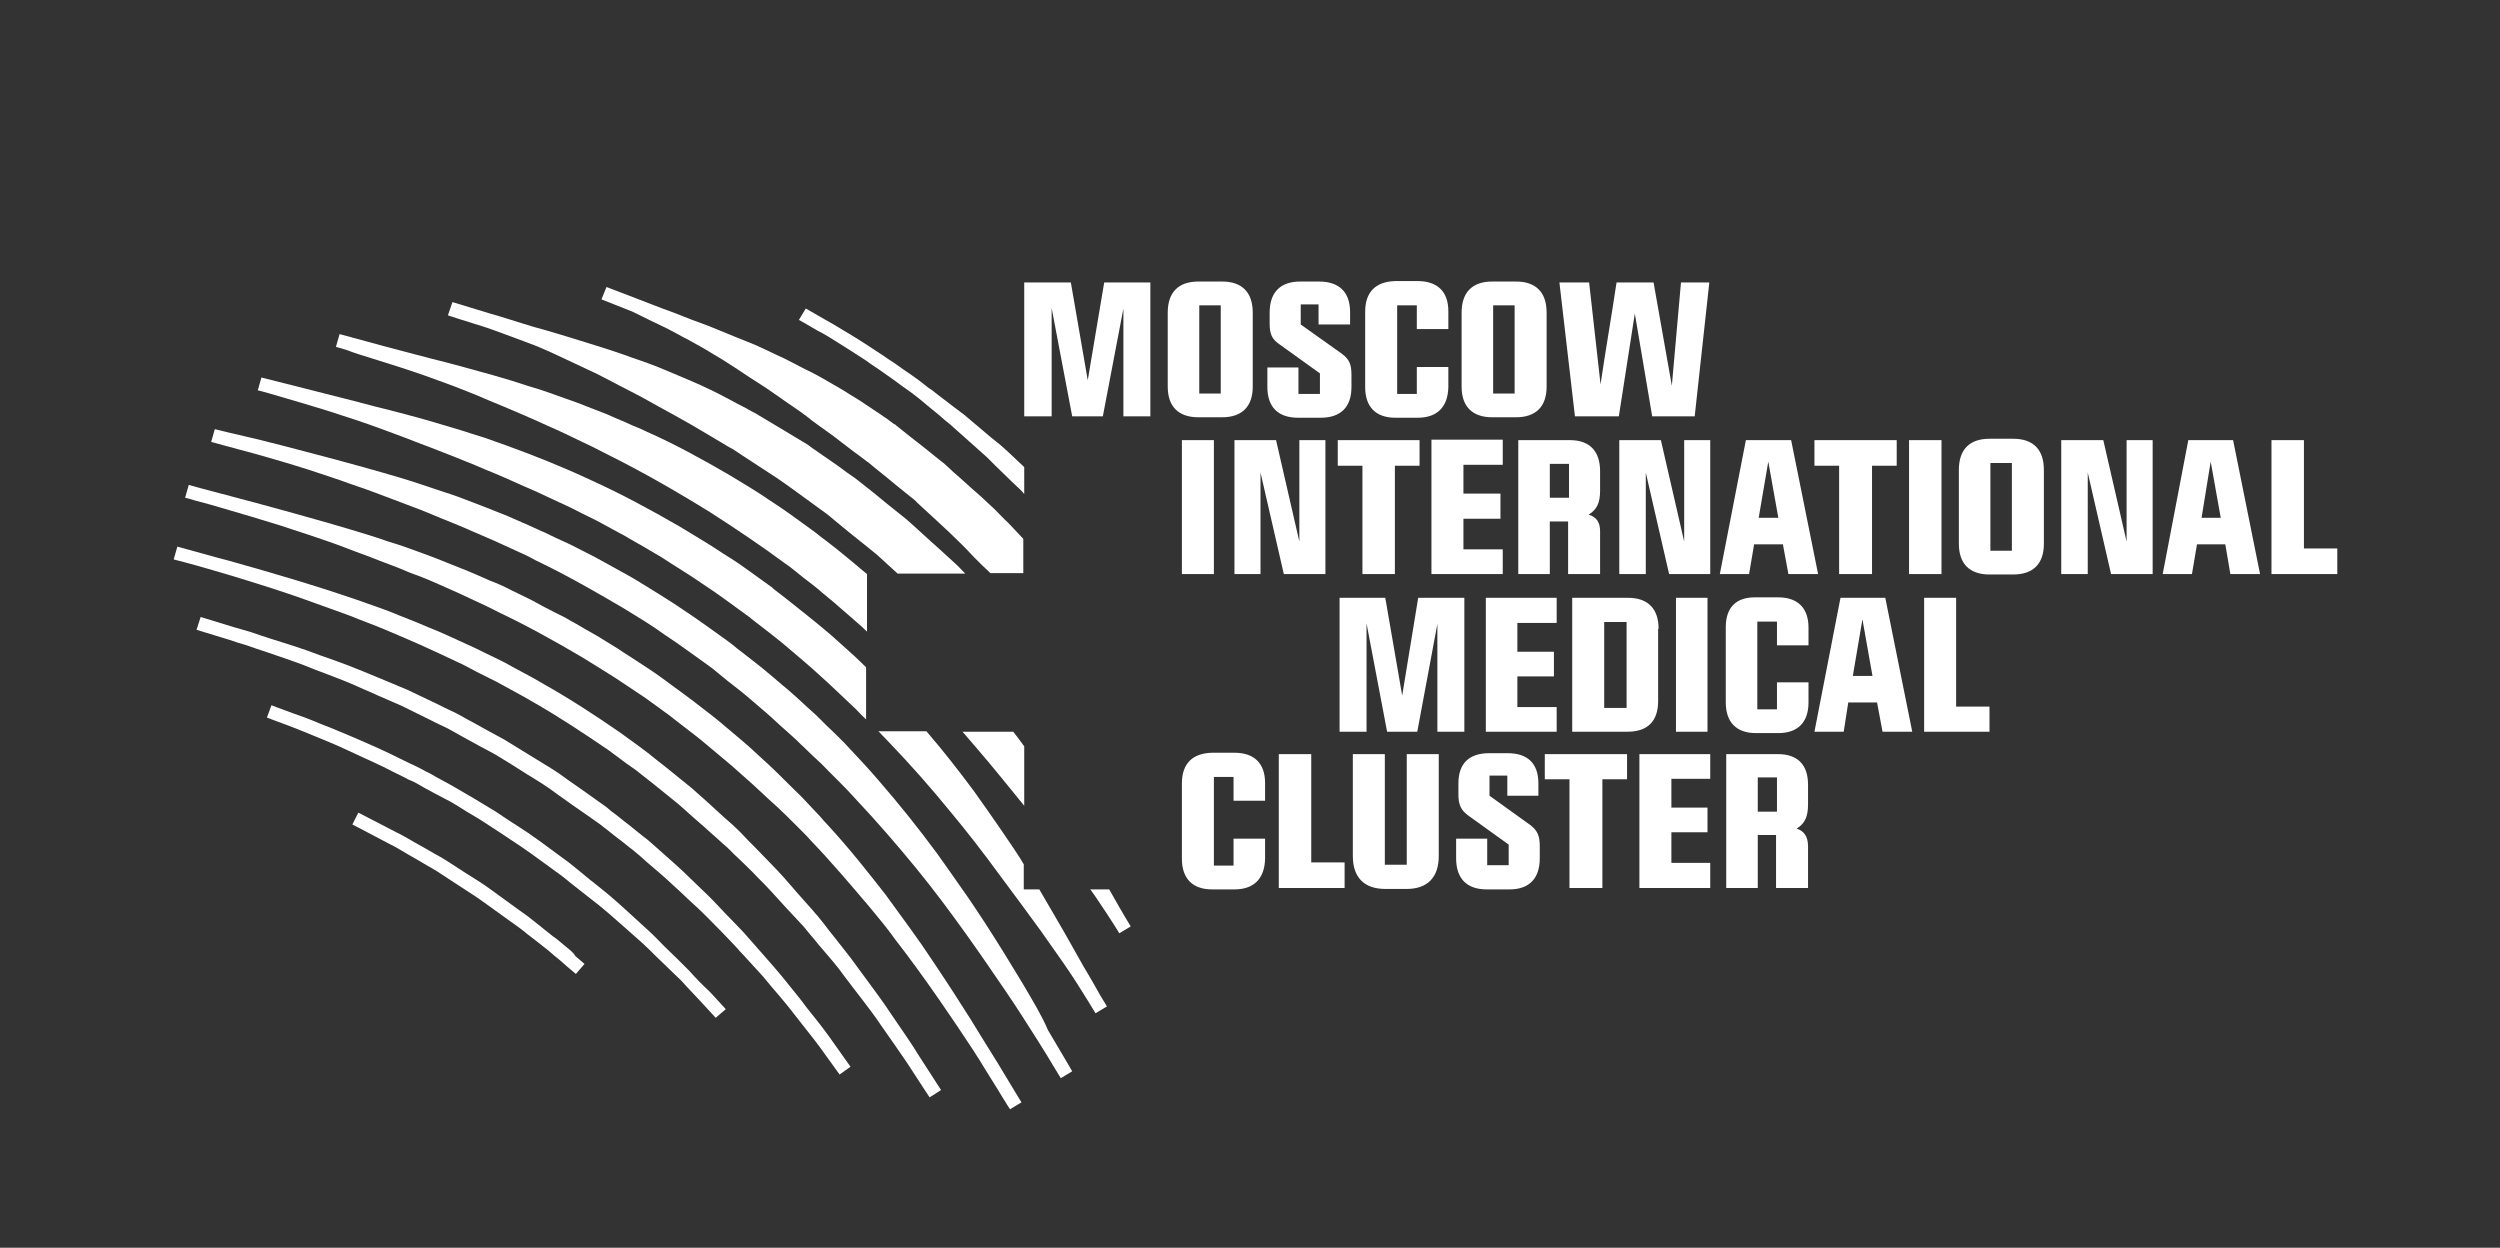 <?xml version="1.0" encoding="UTF-8"?> <!-- Generator: Adobe Illustrator 24.1.2, SVG Export Plug-In . SVG Version: 6.00 Build 0) --> <svg xmlns="http://www.w3.org/2000/svg" xmlns:xlink="http://www.w3.org/1999/xlink" id="Layer_1" x="0px" y="0px" viewBox="0 0 547 273" style="enable-background:new 0 0 547 273;" xml:space="preserve"><rect x="0" y="0" width="547" height="273" fill="#333333" stroke="none"/> <style type="text/css"> .st0{fill:#FFFFFF;} </style> <g> <g> <g> <path class="st0" d="M354.2,91.1l3.5-22.5l3.8,22.5h9.3l3.2-29.3h-6.2l-2,22.6l-4-22.6h-8.1c-1.1,7.4-2.4,14.8-3.5,22.3 l-2.5-22.3h-6.5l3.4,29.3H354.2z M224.1,61.8v29.3h6V67.4l4.5,23.7h6.7l4.5-23.6v23.6h5.9V61.8h-10.1L238,83.2l-3.7-21.4H224.1z M314.8,165h-7v24.2h-4.8V165h-7v22.3c0,4.7,2.5,7.2,7.1,7.2h4.7c4.5,0,7-2.5,7-7.2V165z M391.3,125.6h6.5l-5.9-29.3H382 l-5.7,29.3h6.4l1.1-6.5h6.3L391.3,125.6z M488,125.6h6.5l-5.9-29.3h-9.8l-5.6,29.3h6.4l1.1-6.5h6.2L488,125.6z M313.2,125.6h15.6 v-5.4h-8.6v-6.7h8.1V108h-8.1v-6.3h8.6v-5.5h-15.6V125.6z M409.6,125.6v-23.7h5.4v-5.6h-18v5.6h5.4v23.7H409.6z M305.2,125.6 v-23.7h5.4v-5.6h-17.9v5.6h5.4v23.7H305.2z M504.1,120V96.3H497v29.3h14.4V120H504.1z M428,154.6v-23.8h-7v29.3h14.3v-5.5H428z M286.9,188.7V165h-7.1v29.3h14.4v-5.6H286.9z M258.6,125.6h7V96.3h-7V125.6z M424.8,96.3h-7.1v29.3h7.1V96.3z M366.7,160.1h6.9 v-29.3h-6.9V160.1z M351,136.1h4.9v18.8H351V136.1z M386.9,101l2.2,12.3h-4.3L386.9,101z M483.7,101l2.2,12.3h-4.2L483.7,101z M460.2,96.3H451v29.3h5.8v-22.2l5.1,22.2h9.1V96.3h-5.7v22.2L460.2,96.3z M279.2,96.3h-9.1v29.3h5.7v-22.2l5.1,22.2h9.1V96.3 h-5.7v22.2L279.2,96.3z M363.4,96.3h-9.1v29.3h5.8v-22.2l5.1,22.2h9V96.3h-5.7v22.2L363.4,96.3z M350.6,194.3v-23.8h5.4V165h-18 v5.5h5.4v23.8H350.6z M325.1,160.1h15.5v-5.4H332V148h8v-5.4h-8v-6.3h8.6v-5.5h-15.5V160.1z M411.9,160.1h6.5l-5.9-29.3h-9.8 l-5.7,29.3h6.4l1-6.4h6.3L411.9,160.1z M407.5,135.5l2.2,12.4h-4.3L407.5,135.5z M358.7,194.3h15.5v-5.5h-8.5v-6.7h7.9v-5.4h-7.9 v-6.3h8.5V165h-15.5V194.3z M293.1,130.8v29.3h5.9v-23.7l4.5,23.7h6.6l4.4-23.6v23.6h5.9v-29.3h-10.1l-3.5,21.4l-3.7-21.4H293.1z M362.9,137.6c0-4.4-2.3-6.8-6.7-6.8H344v29.3h12.1c4.4,0,6.7-2.3,6.7-6.7V137.6z M284.5,61.6c-4.4,0-6.7,2.4-6.7,6.8v2.4 c0,2.3,0.5,3.4,2.1,4.5l8.9,6.4v4.5h-4.7v-5.8h-6.8v4.3c0,4.3,2.3,6.7,6.7,6.7h5c4.4,0,6.7-2.4,6.7-6.7V82c0-2.3-0.5-3.4-2.1-4.6 l-9-6.4v-4.4h3.9V71h6.9v-2.7c0-4.4-2.4-6.7-6.8-6.7H284.5z M325.8,164.8c-4.4,0-6.7,2.3-6.7,6.6v2.4c0,2.2,0.5,3.4,2.1,4.6 l8.9,6.4v4.5h-4.7v-5.8h-6.8v4.3c0,4.4,2.3,6.8,6.7,6.8h5c4.3,0,6.6-2.4,6.6-6.8v-2.7c0-2.2-0.5-3.4-2.1-4.6l-8.9-6.4v-4.4h3.9 v4.4h6.8v-2.7c0-4.4-2.4-6.6-6.7-6.6H325.8z M395.6,194.3v-9.1c0-2.2-0.9-3.4-2.5-3.9c1.8-1.1,2.5-2.6,2.5-5.3v-4.3 c0-4.4-2.3-6.7-6.6-6.7h-11.3v29.3h6.9v-11.6h4v11.6H395.6z M384.6,170.1h4.2v7.5h-4.2V170.1z M350.1,125.6v-9.4 c0-1.9-0.8-3.1-2.5-3.6c1.8-1.1,2.5-2.6,2.5-5.2v-4.3c0-4.4-2.3-6.8-6.6-6.8h-11.3v29.3h6.9v-11.5h4v11.5H350.1z M339.1,101.5 h4.2v7.4h-4.2V101.5z M298.7,68.2v16.5c0,4.3,2.3,6.7,6.6,6.7h4.9c4.3,0,6.6-2.4,6.7-6.7v-4.4H310v5.9h-4.3V66.8h4.3V72h6.9v-3.9 c0-4.2-2.3-6.6-6.7-6.6h-4.9C301,61.6,298.7,63.9,298.7,68.2L298.7,68.2z M377.6,137.2v16.5c0,4.3,2.3,6.7,6.6,6.7h4.9 c4.3,0,6.6-2.4,6.6-6.7v-4.4h-6.9v5.9h-4.3v-19.2h4.3v5.2h6.9v-3.9c0-4.2-2.3-6.6-6.6-6.6h-4.9 C379.9,130.6,377.6,132.9,377.6,137.2L377.6,137.2z M258.6,171.4v16.5c0,4.3,2.3,6.7,6.6,6.7h4.9c4.3,0,6.6-2.4,6.7-6.7v-4.4 h-6.9v5.9h-4.3V170h4.3v5.2h6.9v-3.9c0-4.2-2.3-6.6-6.7-6.6h-4.9C260.9,164.8,258.6,167.1,258.6,171.4L258.6,171.4z M267.1,86.1 h-4.7V66.8h4.7V86.1z M274.1,68.4c0-4.4-2.3-6.8-6.7-6.8h-5.2c-4.4,0-6.7,2.4-6.7,6.8v16.2c0,4.3,2.3,6.7,6.7,6.7h5.2 c4.4,0,6.7-2.4,6.7-6.7V68.4z M331.4,86.1h-4.7V66.8h4.7V86.1z M338.4,68.4c0-4.4-2.3-6.8-6.7-6.8h-5.2c-4.4,0-6.7,2.4-6.7,6.8 v16.2c0,4.3,2.3,6.7,6.7,6.7h5.2c4.4,0,6.7-2.4,6.7-6.7V68.4z M440.2,120.5h-4.7v-19.2h4.7V120.5z M447.2,102.8 c0-4.4-2.3-6.8-6.7-6.8h-5.2c-4.4,0-6.7,2.4-6.7,6.8V119c0,4.3,2.3,6.7,6.7,6.7h5.2c4.4,0,6.7-2.4,6.7-6.7V102.8z"></path> </g> </g> <g> <path class="st0" d="M82.6,78.8c2.9,0.9,6.4,2,10.4,3.4c2,0.7,4.1,1.5,6.3,2.3c2.2,0.9,4.5,1.7,6.9,2.8c2.4,1,4.9,2,7.4,3.1 c1.3,0.6,2.6,1.1,3.9,1.7c1.3,0.6,2.6,1.2,4,1.8c2.7,1.2,5.4,2.6,8.2,3.9c2.7,1.4,5.6,2.8,8.4,4.3c5.7,3,11.3,6.3,17,9.8 c5.6,3.6,11.3,7.4,16.7,11.4l1,0.7l1,0.8l2,1.6c1.4,1.1,2.8,2.1,4,3.2c1.3,1.1,2.6,2.1,3.8,3.2c1.3,1.1,2.5,2.2,3.8,3.3 c0.8,0.7,1.6,1.4,2.3,2.1v-12.6c-1.4-1.1-2.7-2.3-4.1-3.4c-1.4-1.2-2.7-2.2-4.1-3.3l-2.1-1.6l-1-0.8l-1.1-0.8 c-2.9-2.1-5.7-4.2-8.7-6.1c-2.9-2-5.9-3.8-8.9-5.6c-6-3.5-12-6.8-18.1-9.5c-0.8-0.4-1.5-0.7-2.2-1c-0.8-0.3-1.5-0.6-2.3-1 c-1.5-0.6-3-1.3-4.4-1.9c-1.5-0.6-2.9-1.1-4.4-1.7c-1.4-0.6-2.9-1.1-4.3-1.6c-1.4-0.5-2.8-1-4.2-1.5c-1.4-0.5-2.8-0.9-4.1-1.3 c-2.7-0.9-5.3-1.7-7.8-2.4c-5-1.4-9.7-2.7-13.8-3.7c-4.1-1.1-7.7-2-10.6-2.8c-5.9-1.6-9.2-2.5-9.2-2.5l-0.8,2.8 c0,0,0.8,0.2,2.4,0.7C77.4,77.2,79.7,77.9,82.6,78.8z"></path> <path class="st0" d="M66.5,88.3c3.1,0.9,6.9,2.1,11.1,3.5c2.1,0.7,4.4,1.5,6.8,2.4c2.4,0.9,4.9,1.8,7.4,2.8c2.6,1,5.3,2,8,3.1 c1.4,0.6,2.8,1.1,4.2,1.7c1.4,0.6,2.8,1.2,4.3,1.8c2.9,1.2,5.8,2.6,8.9,3.9c1.5,0.7,3,1.4,4.5,2.1c1.5,0.7,3.1,1.4,4.6,2.2 c1.5,0.8,3.1,1.5,4.6,2.3c1.5,0.8,3.1,1.7,4.6,2.5c0.8,0.4,1.5,0.8,2.3,1.3c0.8,0.4,1.5,0.9,2.3,1.3c1.5,0.9,3.1,1.8,4.6,2.7 c3,2,6.1,3.8,9.1,5.9c1.5,1,3,2,4.5,3.1l4.4,3.2l1.1,0.8l0.3,0.2c0,0,0.1,0.1,0,0l0.1,0.1l0.1,0.1l0.5,0.4l2.2,1.7 c1.4,1.1,3,2.3,4.3,3.4c2.7,2.3,5.5,4.6,8.1,7c2.7,2.4,5.2,4.9,7.8,7.3c0.8,0.8,1.5,1.6,2.3,2.3v-11.4c-1.5-1.5-3-2.9-4.6-4.3 c-1.4-1.2-2.7-2.5-4.2-3.7c-1.4-1.2-2.9-2.4-4.4-3.6c-1.5-1.2-2.9-2.3-4.4-3.5l-2.2-1.7l-0.5-0.4l-0.3-0.3l-0.3-0.2l-1.1-0.8 l-4.6-3.3c-1.5-1.1-3.1-2.1-4.7-3.1c-3.1-2.1-6.4-4-9.5-5.9c-6.4-3.7-12.9-7.2-19.3-10.1c-6.4-3-12.7-5.5-18.8-7.7 c-1.5-0.5-3-1.1-4.5-1.6c-1.5-0.5-3-0.9-4.4-1.4c-2.9-0.9-5.7-1.7-8.4-2.5c-2.7-0.8-5.3-1.4-7.8-2.1c-2.5-0.6-4.8-1.2-7-1.8 c-4.4-1.1-8.2-2.1-11.4-2.9c-6.3-1.6-9.9-2.5-9.9-2.5l-0.8,2.8c0,0,0.9,0.2,2.6,0.7C61,86.7,63.4,87.4,66.5,88.3z"></path> <path class="st0" d="M123.9,207.2c-0.9-0.7-1.8-1.6-3-2.4c-1.1-0.9-2.3-1.8-3.5-2.8c-0.6-0.5-1.3-1-1.9-1.5 c-0.7-0.5-1.4-1-2.1-1.5c-1.4-1-2.9-2.1-4.4-3.2c-1.5-1.1-3-2.2-4.6-3.2c-1.6-1-3.2-2-4.7-3c-1.5-1-3.1-2-4.6-2.8 c-1.5-0.9-3-1.7-4.4-2.5c-1.4-0.8-2.7-1.6-4-2.2c-5-2.6-8.3-4.3-8.3-4.3l-1.3,2.6c0,0,3.3,1.7,8.2,4.3c1.3,0.6,2.5,1.4,3.9,2.2 c1.4,0.8,2.8,1.6,4.3,2.5c1.5,0.8,3,1.8,4.5,2.8c1.5,1,3.1,2,4.6,3c1.6,1,3.1,2.1,4.5,3.1c1.5,1.1,2.9,2.1,4.3,3.1 c0.7,0.5,1.4,1,2.1,1.5c0.7,0.5,1.3,1,1.9,1.5c1.3,1,2.5,1.9,3.6,2.8c1.1,0.8,2,1.7,2.9,2.4c0.9,0.7,1.6,1.4,2.2,1.9 c1.2,1,1.9,1.6,1.9,1.6l1.9-2.2c0,0-0.7-0.6-2-1.7C125.6,208.6,124.8,207.9,123.9,207.2z"></path> <path class="st0" d="M115.5,75c3.6,1.3,7.4,3.2,11.7,5.2c1,0.5,2.1,1,3.2,1.5c1.1,0.6,2.2,1.1,3.3,1.7c2.2,1.2,4.5,2.3,6.9,3.6 c4.6,2.6,9.6,5.2,14.5,8.2c1.2,0.7,2.5,1.5,3.7,2.2c0.6,0.4,1.3,0.7,1.9,1.1c0.6,0.4,1.2,0.8,1.8,1.2c2.5,1.6,5,3.3,7.5,4.9 c2.5,1.7,4.9,3.5,7.4,5.3c1.2,0.9,2.5,1.8,3.7,2.7l3.5,2.9c2.4,2,4.9,3.9,7.3,5.9c1.5,1.4,3,2.7,4.5,4.1h14.8 c-0.8-0.8-1.5-1.6-2.3-2.3c-1.2-1.1-2.3-2.1-3.5-3.2c-2.4-2.1-4.7-4.3-7.1-6.4c-2.4-1.9-4.9-3.9-7.3-5.9l-3.8-3 c-1.3-0.9-2.6-1.8-3.9-2.8c-1.3-0.9-2.6-1.8-3.9-2.7l-2-1.4c-0.6-0.5-1.3-0.9-2-1.3c-2.7-1.6-5.4-3.3-8-4.8 c-0.7-0.4-1.3-0.8-2-1.2c-0.7-0.4-1.4-0.7-2-1.1c-1.4-0.7-2.7-1.4-4-2.1c-5.3-2.9-10.7-5-15.7-7.1c-2.5-1-5.1-1.8-7.5-2.7 c-1.2-0.4-2.4-0.8-3.6-1.2c-1.2-0.4-2.3-0.7-3.5-1.1c-4.5-1.4-8.7-2.7-12.4-3.7c-3.7-1.1-6.9-2.2-9.5-2.9 c-5.2-1.6-8.2-2.5-8.2-2.5L98,69c0,0,3,1,8.2,2.6C108.9,72.5,111.9,73.7,115.5,75z"></path> <path class="st0" d="M224.1,176.3v-13c-0.8-1.1-1.6-2.2-2.4-3.2h-11.1c1,1.2,2.1,2.4,3.1,3.6C217.5,168.1,220.9,172.4,224.1,176.3 z"></path> <path class="st0" d="M146.2,72c1.4,0.7,2.9,1.6,4.5,2.4c1.6,0.9,3.3,1.8,4.9,2.8c1.7,1,3.5,2.1,5.3,3.3c1.8,1.2,3.6,2.4,5.5,3.6 c1.9,1.2,3.8,2.6,5.7,3.9c1,0.7,2,1.4,2.9,2c1,0.7,1.9,1.4,2.9,2.2c2,1.5,4,2.8,6,4.4c1,0.8,2,1.5,3,2.3l1.5,1.1l0.8,0.6l0.4,0.3 l0.1,0.1l0,0l0.2,0.1c2,1.7,4.1,3.3,6.1,5c1,0.8,2.1,1.7,3.1,2.5c0.5,0.4,1.1,0.8,1.5,1.3l1.4,1.3c3.8,3.5,7.6,6.9,11.1,10.7 c1.2,1.2,2.4,2.4,3.6,3.5h7.2v-7.5c-1.1-1.2-2.2-2.3-3.3-3.5c-1-0.9-1.9-1.9-2.9-2.9c-0.5-0.5-1-0.9-1.5-1.4l-1.5-1.4 c-2.1-1.8-4.1-3.7-6.2-5.5l-1.5-1.4c-0.5-0.5-1-0.8-1.6-1.3c-1-0.8-2.1-1.7-3.1-2.5c-2.1-1.6-4.2-3.3-6.2-4.9l-0.2-0.2l-0.2-0.1 l-0.1,0l-0.1-0.1l-0.4-0.3l-0.8-0.6l-1.6-1.1c-1.1-0.7-2.2-1.5-3.3-2.2c-1.1-0.8-2.2-1.4-3.3-2.1c-1.1-0.7-2.2-1.4-3.3-2 c-1.1-0.6-2.2-1.3-3.3-1.9c-1.1-0.6-2.2-1.2-3.3-1.7c-2.2-1.1-4.3-2.3-6.4-3.2c-2.1-1-4.1-2-6.2-2.8c-2-0.8-4-1.6-5.9-2.4 c-1.9-0.8-3.7-1.5-5.4-2.1c-1.7-0.6-3.3-1.3-4.9-1.9c-3.1-1.1-5.8-2.2-7.9-3c-4.4-1.7-6.8-2.6-6.8-2.6l-1.1,2.7c0,0,2.5,1,6.8,2.7 C140.8,69.4,143.3,70.6,146.2,72z"></path> <path class="st0" d="M183.4,75c1.7,1.1,3.7,2.3,5.8,3.7c1,0.7,2.1,1.5,3.2,2.2c1.1,0.8,2.3,1.6,3.4,2.4c1.2,0.9,2.3,1.7,3.6,2.6 l0.9,0.7c0.1,0.1,0.3,0.2,0.4,0.3l0.5,0.4c0.6,0.5,1.2,1,1.8,1.5c1.2,1,2.5,2,3.7,3.1c0.6,0.5,1.3,1,1.9,1.6 c0.6,0.5,1.2,1.1,1.8,1.6c1.2,1.1,2.5,2.2,3.7,3.3l1.9,1.7l1.8,1.8c1.2,1.2,2.4,2.3,3.6,3.5l1.8,1.7c0.3,0.3,0.6,0.6,0.9,1v-5.9 c-1.2-1.1-2.3-2.2-3.5-3.3l-1.9-1.7l-2-1.6c-1.3-1.1-2.6-2.2-3.9-3.3c-0.6-0.5-1.3-1.1-1.9-1.6c-0.7-0.5-1.3-1-2-1.5 c-1.3-1-2.6-2-3.8-2.9c-0.6-0.5-1.2-1-1.9-1.4l-0.5-0.4c-0.2-0.2-0.3-0.2-0.5-0.4l-0.9-0.7c-1.2-0.9-2.5-1.8-3.7-2.6 c-1.2-0.9-2.4-1.7-3.5-2.4c-1.1-0.8-2.3-1.5-3.3-2.2c-1.1-0.7-2.1-1.4-3.1-2c-1-0.6-1.9-1.2-2.8-1.7c-1.8-1.1-3.3-2-4.6-2.7 c-2.6-1.5-4-2.3-4-2.3l-1.5,2.5c0,0,1.5,0.8,4,2.3C180.2,73,181.7,73.9,183.4,75z"></path> <path class="st0" d="M176.3,220.2c-1-1.4-2.1-2.7-3.3-4.2c-1.2-1.5-2.4-3-3.8-4.6c-1.4-1.6-2.8-3.2-4.3-4.9 c-0.7-0.8-1.5-1.7-2.3-2.6c-0.8-0.8-1.6-1.7-2.4-2.5c-1.7-1.7-3.3-3.5-5.1-5.3c-1.8-1.7-3.6-3.5-5.5-5.3c-1.9-1.8-3.9-3.5-5.9-5.3 c-1-0.9-2-1.8-3.1-2.6c-1-0.8-2.1-1.7-3.1-2.5c-1.1-0.8-2.1-1.7-3.2-2.5c-0.6-0.4-1-0.8-1.6-1.3l-1.7-1.2 c-2.2-1.6-4.5-3.2-6.8-4.8c-2.2-1.7-4.6-3.1-6.9-4.5c-2.3-1.4-4.7-2.9-7-4.3c-2.4-1.3-4.8-2.6-7.1-3.9c-1.2-0.6-2.3-1.3-3.5-1.9 c-1.2-0.6-2.4-1.1-3.5-1.7c-2.3-1.1-4.6-2.2-6.9-3.3c-2.3-1-4.6-1.9-6.7-2.8c-2.2-0.9-4.3-1.8-6.4-2.6c-2.1-0.8-4.1-1.5-6.1-2.2 c-3.9-1.5-7.5-2.6-10.7-3.6c-1.6-0.5-3.1-1-4.5-1.5c-1.4-0.4-2.7-0.8-3.8-1.1c-4.6-1.4-7.2-2.2-7.2-2.2l-0.9,2.8 c0,0,2.6,0.8,7.2,2.2c1.1,0.4,2.4,0.8,3.8,1.2c1.4,0.5,2.8,1,4.4,1.5c3.1,1.1,6.7,2.2,10.5,3.8c1.9,0.7,3.9,1.5,6,2.3 c2.1,0.8,4.1,1.8,6.3,2.7c2.1,1,4.4,1.9,6.6,2.9c2.2,1.1,4.5,2.2,6.7,3.3c1.1,0.6,2.3,1.1,3.5,1.7c1.1,0.6,2.3,1.3,3.4,1.9 c2.3,1.3,4.6,2.5,7,3.8c2.3,1.4,4.6,2.8,6.9,4.3c2.3,1.4,4.6,2.8,6.8,4.5c2.2,1.6,4.4,3.1,6.7,4.7l1.7,1.2 c0.5,0.3,1.1,0.8,1.6,1.2c1.1,0.8,2.1,1.7,3.2,2.5c1.1,0.8,2.1,1.7,3.2,2.5c1,0.8,2,1.7,3,2.6c2,1.7,4,3.4,5.8,5.1 c1.9,1.7,3.7,3.5,5.5,5.1c1.8,1.7,3.4,3.4,5.1,5.1c0.8,0.8,1.6,1.7,2.4,2.5c0.8,0.8,1.5,1.7,2.3,2.5c1.5,1.6,2.9,3.2,4.3,4.7 c1.3,1.6,2.6,3.1,3.8,4.5c1.2,1.4,2.3,2.8,3.3,4.1c2,2.6,3.9,4.9,5.3,6.8c2.8,3.9,4.4,6.1,4.4,6.1l2.4-1.7c0,0-1.6-2.2-4.4-6.2 C180.2,225.1,178.4,222.8,176.3,220.2z"></path> <path class="st0" d="M237.1,211.5c-1.6-2.8-3.5-6.3-5.8-10.2c-1.2-2.1-2.5-4.3-3.9-6.7h-3.4v-5.5c-0.2-0.3-0.4-0.6-0.6-1 c-1.5-2.4-3.2-4.8-4.9-7.3c-1.7-2.5-3.5-5-5.4-7.7c-3.2-4.3-6.6-8.7-10.4-13.1h-10.5c0.8,0.8,1.6,1.7,2.4,2.5 c4.7,4.9,9.1,9.9,13.1,14.8c4,4.8,7.7,9.6,10.9,14c3.3,4.4,6.3,8.5,9,12.2c2.6,3.7,4.9,6.9,6.7,9.6c1.8,2.7,3.1,4.9,4,6.3 c0.9,1.5,1.4,2.3,1.4,2.3l2.5-1.5c0,0-0.5-0.8-1.4-2.3C240,216.5,238.8,214.3,237.1,211.5z"></path> <path class="st0" d="M238.5,194.5c0.4,0.6,0.8,1.1,1.2,1.7c1.7,2.5,3,4.5,3.9,5.9c0.9,1.4,1.3,2.1,1.3,2.1l2.5-1.5 c0,0-1.8-2.9-4.7-8.1H238.5z"></path> <path class="st0" d="M150.8,212.4c-1.6-1.6-3.5-3.5-5.5-5.4c-1-1-2-2.1-3.1-3.1c-1.1-1-2.3-2.1-3.5-3.2c-2.4-2.2-4.9-4.5-7.7-6.7 c-1.4-1.1-2.8-2.2-4.2-3.4c-0.7-0.6-1.4-1.1-2.1-1.7c-0.8-0.6-1.5-1.1-2.3-1.7c-3-2.2-6-4.5-9.2-6.5c-1.6-1-3.2-2.1-4.7-3.1 c-1.6-1-3.2-1.9-4.8-2.9c-1.6-0.9-3.2-1.9-4.8-2.8c-1.6-0.9-3.2-1.7-4.7-2.6c-0.8-0.4-1.6-0.8-2.3-1.2c-0.8-0.4-1.6-0.8-2.3-1.1 c-1.5-0.7-3-1.5-4.5-2.2c-2.9-1.4-5.8-2.6-8.3-3.7c-2.6-1.1-5-2.1-7.1-2.9c-2.1-0.9-4-1.6-5.5-2.1c-3.1-1.1-4.8-1.8-4.8-1.8 l-1,2.7c0,0,1.8,0.7,4.8,1.8c1.5,0.6,3.4,1.3,5.5,2.2c2.1,0.9,4.5,1.8,7,3c2.5,1.2,5.3,2.4,8.2,3.8c1.4,0.7,2.9,1.5,4.4,2.2 c0.7,0.4,1.5,0.8,2.3,1.1c0.7,0.4,1.5,0.8,2.3,1.3c1.5,0.8,3.1,1.7,4.7,2.5c1.6,0.8,3.1,1.8,4.7,2.8c1.6,0.9,3.2,1.9,4.7,2.9 c1.5,1,3.1,2,4.7,3.1c3.1,2,6.1,4.2,9.1,6.4c0.7,0.5,1.5,1.1,2.2,1.6c0.7,0.6,1.4,1.1,2.1,1.7c1.4,1.1,2.8,2.2,4.2,3.3 c2.8,2.1,5.3,4.4,7.7,6.5c1.2,1.1,2.4,2.1,3.5,3.1c1.1,1,2.1,2,3.1,3c2,1.9,3.8,3.7,5.5,5.3c1.5,1.7,2.9,3.1,4,4.3 c2.2,2.4,3.5,3.8,3.5,3.8l2.2-1.9c0,0-1.3-1.4-3.5-3.8C153.7,215.5,152.3,214.1,150.8,212.4z"></path> <path class="st0" d="M195.2,222.2c-2.2-3.4-5-7-7.9-11c-1.4-2-3.1-4-4.7-6.1c-0.8-1-1.7-2.1-2.5-3.2c-0.4-0.5-0.9-1.1-1.3-1.6 c-0.5-0.5-0.9-1.1-1.4-1.6c-1.9-2.1-3.8-4.3-5.8-6.6c-1-1.1-2-2.2-3.1-3.3c-1.1-1.1-2.1-2.2-3.2-3.3c-1.1-1.1-2.2-2.2-3.3-3.4 c-1.1-1.1-2.3-2.2-3.5-3.2c-1.2-1.1-2.4-2.2-3.6-3.3l-1.8-1.6l-0.9-0.8l-0.9-0.8c-2.5-2-5-4.1-7.6-6.1l-1-0.8l-0.5-0.4l-0.2-0.2 l-0.3-0.2l-2-1.5l-4-2.9c-5.5-3.8-11-7.4-16.7-10.6c-2.8-1.7-5.7-3.1-8.5-4.7c-1.4-0.7-2.8-1.4-4.3-2.1c-1.4-0.7-2.8-1.4-4.2-2 c-2.8-1.3-5.6-2.6-8.4-3.7c-2.7-1.2-5.5-2.2-8.1-3.3c-2.6-1-5.3-1.9-7.8-2.8c-2.5-0.8-5-1.7-7.3-2.4c-4.7-1.5-9.1-2.8-12.9-3.9 c-3.9-1.1-7.2-2.1-10-2.8c-5.5-1.5-8.7-2.4-8.7-2.4l-0.8,2.8c0,0,0.8,0.2,2.3,0.6c1.5,0.4,3.7,1,6.4,1.8c2.8,0.8,6.1,1.8,9.9,3 c3.8,1.2,8.1,2.6,12.7,4.3c2.3,0.8,4.7,1.7,7.2,2.6c2.4,1,5,1.9,7.6,3c2.6,1.1,5.2,2.2,7.9,3.4c2.7,1.2,5.4,2.5,8.2,3.8 c1.4,0.6,2.7,1.4,4.1,2.1c1.4,0.7,2.8,1.4,4.2,2.1c2.7,1.5,5.6,3,8.3,4.6c5.6,3.2,11,6.8,16.3,10.4l3.9,2.9l2,1.4l1.9,1.5 c2.6,2,5.1,4.1,7.6,6.1l0.9,0.8l0.9,0.8l1.8,1.6c1.2,1,2.4,2.1,3.5,3.1c1.2,1,2.3,2.1,3.5,3.1c1.1,1.1,2.2,2.2,3.3,3.2 c1.1,1.1,2.2,2.1,3.2,3.2c1.1,1.1,2.1,2.1,3.1,3.2c2,2.2,3.9,4.3,5.8,6.3c0.5,0.5,0.9,1,1.4,1.5c0.4,0.5,0.9,1.1,1.3,1.6 c0.9,1,1.7,2.1,2.6,3.1c1.7,2,3.4,3.9,4.8,5.9c2.9,3.9,5.8,7.4,8,10.7c2.3,3.3,4.3,6.1,5.9,8.5c3.1,4.8,4.9,7.5,4.9,7.5l2.5-1.6 c0,0-1.8-2.8-4.9-7.6C199.5,228.4,197.5,225.6,195.2,222.2z"></path> <path class="st0" d="M223.7,215.1c-2.4-4-5.1-8.4-8.2-13.2c-1.6-2.4-3.2-4.9-5-7.4c-1.7-2.5-3.6-5.1-5.5-7.8 c-3.9-5.3-8.2-10.7-12.9-16.1c-2.3-2.7-4.9-5.4-7.4-8.1c-1.3-1.3-2.6-2.6-4-3.9c-0.7-0.7-1.3-1.3-2-2l-2.1-1.9 c-1.4-1.3-2.8-2.6-4.2-3.8c-1.5-1.2-2.9-2.5-4.4-3.7c-1.5-1.3-3-2.4-4.5-3.6l-2.2-1.7l-1.1-0.9l-1.2-0.9c-3.1-2.2-6.2-4.5-9.4-6.6 c-3.2-2.2-6.4-4.1-9.6-6.1c-1.6-1-3.3-1.9-4.9-2.8c-1.6-0.9-3.3-1.8-4.9-2.7c-1.6-0.8-3.3-1.7-4.9-2.5c-1.6-0.8-3.3-1.5-4.9-2.3 c-0.8-0.4-1.6-0.8-2.4-1.1c-0.8-0.4-1.6-0.7-2.4-1.1c-1.6-0.7-3.2-1.4-4.8-2.1c-1.6-0.6-3.2-1.3-4.8-1.9c-1.6-0.6-3.1-1.2-4.7-1.8 c-1.5-0.6-3.1-1.1-4.6-1.6c-1.5-0.5-3-1-4.5-1.5c-2.9-1-5.8-1.8-8.5-2.6c-2.7-0.8-5.4-1.5-7.9-2.2c-2.5-0.7-4.9-1.3-7.1-1.9 c-4.5-1.2-8.4-2.2-11.6-3C50.6,94.8,47,93.9,47,93.9l-0.8,2.8c0,0,0.9,0.2,2.6,0.7c1.7,0.5,4.2,1.1,7.4,2c3.2,0.9,7,2,11.4,3.4 c2.2,0.7,4.5,1.5,6.9,2.3c2.4,0.9,5,1.7,7.6,2.7c2.6,1,5.4,2,8.2,3.1c1.4,0.5,2.9,1.1,4.3,1.7c1.4,0.6,2.9,1.2,4.4,1.8 c3,1.2,6,2.6,9.1,3.9c1.5,0.7,3.1,1.4,4.6,2.1c0.8,0.4,1.6,0.7,2.4,1.1c0.8,0.4,1.6,0.8,2.3,1.2c6.3,3,12.6,6.6,18.9,10.3 c3.1,1.9,6.3,3.8,9.3,6c3.1,2,6.1,4.3,9.1,6.4l1.1,0.8l1.1,0.9l2.2,1.8c1.5,1.2,3,2.3,4.4,3.5c1.4,1.2,2.8,2.4,4.2,3.6 c1.4,1.2,2.7,2.5,4.1,3.7l2,1.8c0.7,0.6,1.3,1.3,2,1.9c1.3,1.3,2.6,2.5,3.9,3.7c2.5,2.6,5.1,5,7.4,7.6c4.8,5.1,9.2,10.2,13.3,15.2 c4.1,5,7.7,9.9,11,14.5c3.3,4.6,6.2,8.9,8.8,12.7c2.6,3.8,4.7,7.2,6.5,10c1.8,2.8,3.1,5,4,6.5c0.9,1.5,1.4,2.3,1.4,2.3l2.5-1.5 c0,0-1.9-3.3-5.3-9C228.1,222.5,226,219,223.7,215.1z"></path> <path class="st0" d="M212.3,222.9c-2.4-3.8-5.1-8-8.2-12.6c-3-4.6-6.6-9.4-10.3-14.5c-3.9-5-8-10.2-12.7-15.3 c-0.6-0.6-1.2-1.3-1.7-1.9c-0.6-0.6-1.2-1.3-1.8-1.9c-1.2-1.3-2.4-2.6-3.7-3.8c-2.5-2.5-5.1-5.1-7.8-7.5c-2.6-2.5-5.5-4.8-8.3-7.2 c-1.4-1.2-2.9-2.3-4.3-3.4l-2.2-1.7c-0.8-0.6-1.5-1.1-2.3-1.7l-4.5-3.3c-1.5-1.1-3.1-2.1-4.6-3.1l-2.3-1.5c-0.8-0.5-1.6-1-2.3-1.5 c-1.6-1-3.1-1.9-4.7-2.9c-1.6-0.9-3.2-1.8-4.7-2.7c-0.8-0.4-1.6-0.9-2.3-1.3c-0.8-0.4-1.6-0.8-2.4-1.2c-1.6-0.8-3.1-1.6-4.7-2.5 c-1.6-0.8-3.1-1.5-4.7-2.3c-1.5-0.8-3.1-1.5-4.7-2.1c-1.6-0.7-3.1-1.4-4.6-2c-3.1-1.2-6.1-2.5-9.1-3.6c-1.5-0.5-2.9-1.1-4.4-1.6 c-1.5-0.5-2.9-1-4.3-1.4c-2.8-1-5.6-1.8-8.2-2.6c-2.6-0.8-5.2-1.5-7.6-2.2c-2.4-0.7-4.7-1.3-6.8-1.9c-4.3-1.2-8.1-2.2-11.1-3 c-6.2-1.6-9.7-2.6-9.7-2.6l-0.8,2.8c0,0,0.9,0.2,2.5,0.7c1.6,0.4,4.1,1.1,7.1,2c3.1,0.9,6.8,2,11,3.3c2.1,0.7,4.3,1.4,6.7,2.2 c2.3,0.8,4.8,1.6,7.4,2.6c2.5,1,5.2,1.9,7.9,3c1.4,0.5,2.8,1.1,4.2,1.6c1.4,0.6,2.8,1.2,4.3,1.7c2.9,1.1,5.8,2.5,8.8,3.8 c1.5,0.7,3,1.4,4.5,2.1c1.5,0.7,3,1.4,4.5,2.2c6.1,2.9,12.2,6.3,18.3,9.9c1.5,0.9,3,1.9,4.5,2.8c1.5,0.9,3,1.9,4.5,2.9 c1.5,1,3,2,4.5,3l4.4,3.2c0.7,0.5,1.5,1.1,2.1,1.6l2.2,1.7c1.4,1.1,2.9,2.2,4.3,3.4c2.7,2.3,5.5,4.5,8.1,6.9 c2.7,2.3,5.2,4.8,7.8,7.1c1.3,1.2,2.5,2.4,3.7,3.6c0.6,0.6,1.2,1.2,1.8,1.8c0.6,0.6,1.2,1.2,1.8,1.9c4.7,4.9,8.9,9.9,12.9,14.6 c2,2.4,3.9,4.7,5.6,7.1c0.9,1.2,1.8,2.3,2.6,3.4c0.8,1.1,1.7,2.3,2.5,3.4c3.2,4.4,6,8.5,8.5,12.2c2.5,3.7,4.6,6.9,6.2,9.6 c1.7,2.7,3,4.8,3.9,6.3c0.9,1.5,1.4,2.2,1.4,2.2l2.5-1.5c0,0-1.9-3.1-5.2-8.6C216.7,230,214.6,226.7,212.3,222.9z"></path> </g> </g> </svg> 